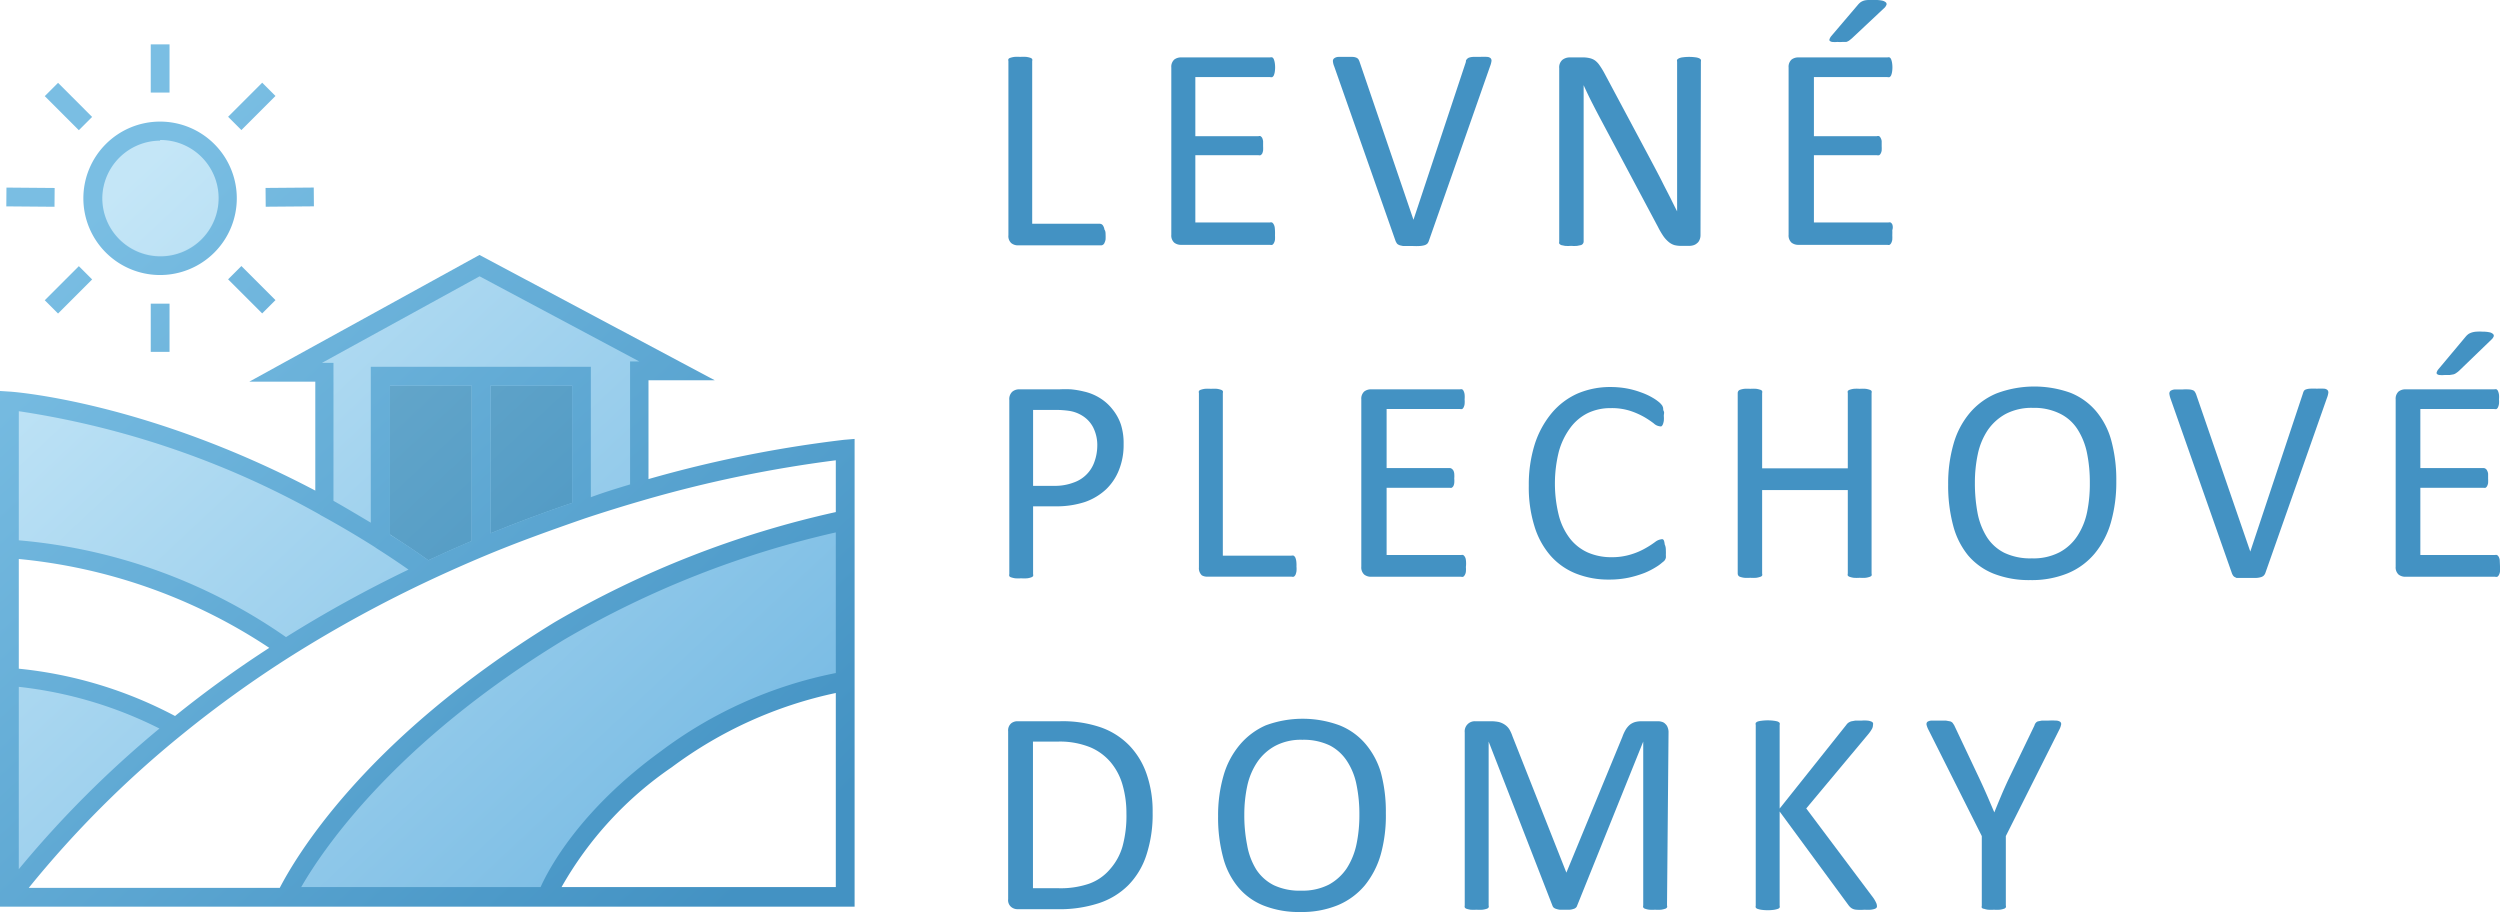 <svg xmlns="http://www.w3.org/2000/svg" xmlns:xlink="http://www.w3.org/1999/xlink" viewBox="0 0 195.53 71.33" width="195.53" height="71.33"><defs><style>.cls-1{fill:#4392c3;}.cls-2{fill:url(#linear-gradient);}.cls-3{fill:url(#linear-gradient-2);}.cls-4{fill:url(#linear-gradient-3);}.cls-5{fill:url(#linear-gradient-4);}.cls-6{fill:url(#linear-gradient-5);}.cls-7{fill:url(#linear-gradient-6);}.cls-8{fill:url(#linear-gradient-7);}.cls-9{fill:url(#linear-gradient-8);}.cls-10{fill:url(#linear-gradient-9);}.cls-11{fill:url(#linear-gradient-10);}.cls-12{fill:url(#linear-gradient-11);}.cls-13{fill:url(#linear-gradient-12);}.cls-14{fill:url(#linear-gradient-13);}.cls-15{fill:url(#linear-gradient-14);}.cls-16{fill:url(#linear-gradient-15);}.cls-17{fill:url(#linear-gradient-16);}.cls-18{fill:url(#linear-gradient-17);}.cls-19{fill:url(#linear-gradient-18);}.cls-20{fill:url(#linear-gradient-19);}.cls-21{fill:url(#linear-gradient-20);}.cls-22{fill:url(#linear-gradient-21);}.cls-23{fill:url(#linear-gradient-22);}.cls-24{fill:url(#linear-gradient-23);}.cls-25{fill:url(#linear-gradient-24);}</style><linearGradient id="linear-gradient" x1="-2.73" y1="18.33" x2="56.97" y2="65.52" gradientUnits="userSpaceOnUse"><stop offset="0" stop-color="#c4e6f7"/><stop offset="1" stop-color="#7abce4"/></linearGradient><linearGradient id="linear-gradient-2" x1="5.61" y1="7.78" x2="65.31" y2="54.97" xlink:href="#linear-gradient"/><linearGradient id="linear-gradient-3" x1="5.65" y1="7.73" x2="65.35" y2="54.92" xlink:href="#linear-gradient"/><linearGradient id="linear-gradient-4" x1="2.77" y1="11.37" x2="62.47" y2="58.55" xlink:href="#linear-gradient"/><linearGradient id="linear-gradient-5" x1="-7.5" y1="24.36" x2="52.2" y2="71.55" xlink:href="#linear-gradient"/><linearGradient id="linear-gradient-6" x1="4.51" y1="9.17" x2="64.21" y2="56.35" xlink:href="#linear-gradient"/><linearGradient id="linear-gradient-7" x1="-20.89" y1="41.3" x2="38.81" y2="88.49" xlink:href="#linear-gradient"/><linearGradient id="linear-gradient-8" x1="15.2" y1="9.31" x2="61.26" y2="58.5" xlink:href="#linear-gradient"/><linearGradient id="linear-gradient-9" x1="-1" y1="24.48" x2="45.06" y2="73.67" xlink:href="#linear-gradient"/><linearGradient id="linear-gradient-10" x1="15.96" y1="8.6" x2="62.02" y2="57.79" gradientUnits="userSpaceOnUse"><stop offset="0" stop-color="#79b4d1"/><stop offset="1" stop-color="#3d8dbe"/></linearGradient><linearGradient id="linear-gradient-11" x1="10.69" y1="13.54" x2="56.75" y2="62.73" xlink:href="#linear-gradient"/><linearGradient id="linear-gradient-12" x1="11.75" y1="12.54" x2="57.81" y2="61.73" xlink:href="#linear-gradient-10"/><linearGradient id="linear-gradient-13" x1="-15.75" y1="38.29" x2="30.31" y2="87.48" xlink:href="#linear-gradient"/><linearGradient id="linear-gradient-14" x1="7.73" y1="16.31" x2="53.79" y2="65.49" xlink:href="#linear-gradient"/><linearGradient id="linear-gradient-15" x1="3.53" y1="20.1" x2="53.22" y2="74.17" gradientUnits="userSpaceOnUse"><stop offset="0" stop-color="#7abee3"/><stop offset="1" stop-color="#4392c3"/></linearGradient><linearGradient id="linear-gradient-16" x1="10.7" y1="13.51" x2="60.39" y2="67.58" xlink:href="#linear-gradient-15"/><linearGradient id="linear-gradient-17" x1="15.75" y1="8.87" x2="65.44" y2="62.94" xlink:href="#linear-gradient-15"/><linearGradient id="linear-gradient-18" x1="5.65" y1="18.15" x2="55.34" y2="72.22" xlink:href="#linear-gradient-15"/><linearGradient id="linear-gradient-19" x1="10.38" y1="13.8" x2="60.07" y2="67.87" gradientTransform="translate(7.46 -1.35) rotate(44.99)" xlink:href="#linear-gradient-15"/><linearGradient id="linear-gradient-20" x1="3.24" y1="20.36" x2="52.93" y2="74.43" gradientTransform="translate(17.6 2.85) rotate(45)" xlink:href="#linear-gradient-15"/><linearGradient id="linear-gradient-21" x1="5.24" y1="18.52" x2="54.93" y2="72.59" gradientTransform="translate(17.78 12.9) rotate(89.53)" xlink:href="#linear-gradient-15"/><linearGradient id="linear-gradient-22" x1="18.16" y1="6.66" x2="67.84" y2="60.73" gradientTransform="translate(11.66 -11.48) rotate(45)" xlink:href="#linear-gradient-15"/><linearGradient id="linear-gradient-23" x1="11.01" y1="13.22" x2="60.7" y2="67.29" gradientTransform="translate(21.79 -7.29) rotate(45)" xlink:href="#linear-gradient-15"/><linearGradient id="linear-gradient-24" x1="16.24" y1="8.42" x2="65.92" y2="62.49" gradientTransform="translate(0.13 -0.19) rotate(0.47)" xlink:href="#linear-gradient-15"/></defs><title>logo color</title><g id="Layer_2" data-name="Layer 2"><g id="Layer_1-2" data-name="Layer 1"><path class="cls-1" d="M86.47,18.34a3.79,3.79,0,0,1,0,.38.88.88,0,0,1-.08.26.3.3,0,0,1-.12.16.27.27,0,0,1-.18.05h-6.5a.83.83,0,0,1-.49-.17.73.73,0,0,1-.23-.62V4.78a.29.29,0,0,1,0-.16.28.28,0,0,1,.16-.1,1.61,1.61,0,0,1,.31-.07,3,3,0,0,1,.46,0,3,3,0,0,1,.47,0,1.61,1.61,0,0,1,.31.07.28.28,0,0,1,.15.1.3.3,0,0,1,0,.16V17.5h5.27a.35.35,0,0,1,.18.05.36.36,0,0,1,.12.15.73.73,0,0,1,.08.25C86.46,18.06,86.47,18.19,86.47,18.34Z"/><path class="cls-1" d="M99.72,18.39a3.49,3.49,0,0,1,0,.35.8.8,0,0,1-.08.26.39.39,0,0,1-.13.15.33.33,0,0,1-.17,0h-7a.86.86,0,0,1-.5-.17.76.76,0,0,1-.23-.62V5.28a.76.76,0,0,1,.23-.62.86.86,0,0,1,.5-.17h7a.33.33,0,0,1,.17,0,.31.31,0,0,1,.12.15,1.38,1.38,0,0,1,.07.26,2.3,2.3,0,0,1,0,.74,1.26,1.26,0,0,1-.07.25.33.33,0,0,1-.12.14.33.33,0,0,1-.17,0H93.49v4.62h4.94a.24.24,0,0,1,.16,0,.44.44,0,0,1,.13.14,1,1,0,0,1,.07.25c0,.11,0,.23,0,.38a3.49,3.49,0,0,1,0,.35,1,1,0,0,1-.07.24.4.4,0,0,1-.13.13.42.42,0,0,1-.16,0H93.49v5.26h5.83a.33.33,0,0,1,.17,0,.39.39,0,0,1,.13.15.67.67,0,0,1,.08.25A3.79,3.79,0,0,1,99.72,18.39Z"/><path class="cls-1" d="M111.75,18.85a.61.61,0,0,1-.12.21.57.57,0,0,1-.22.12,1.68,1.68,0,0,1-.37.06,4.36,4.36,0,0,1-.55,0h-.43l-.33,0-.23-.05a.67.67,0,0,1-.17-.08.27.27,0,0,1-.1-.11,1,1,0,0,1-.08-.15l-4.8-13.66a1.28,1.28,0,0,1-.1-.4.26.26,0,0,1,.1-.23.58.58,0,0,1,.33-.11l.61,0,.5,0a.85.85,0,0,1,.29.06.4.4,0,0,1,.16.12,1.14,1.14,0,0,1,.09.19l4.22,12.37h0l4.1-12.35c0-.08,0-.15.08-.21a.34.34,0,0,1,.16-.12,1.14,1.14,0,0,1,.32-.06l.55,0a3.91,3.91,0,0,1,.55,0,.43.43,0,0,1,.28.11.28.28,0,0,1,.06.23,1.75,1.75,0,0,1-.11.4Z"/><path class="cls-1" d="M133,18.39a.86.86,0,0,1-.08.38.59.59,0,0,1-.2.26.72.72,0,0,1-.27.15,1.12,1.12,0,0,1-.31.05h-.64a2.12,2.12,0,0,1-.54-.06,1.28,1.28,0,0,1-.43-.23,2.31,2.31,0,0,1-.42-.45,6.15,6.15,0,0,1-.43-.73L125.23,9.4c-.23-.43-.47-.89-.71-1.36s-.46-.93-.66-1.38h0c0,.54,0,1.1,0,1.67s0,1.13,0,1.69V18.9a.3.3,0,0,1-.21.27l-.3.06a3,3,0,0,1-.47,0,3.23,3.23,0,0,1-.48,0l-.29-.06a.4.4,0,0,1-.16-.12.28.28,0,0,1,0-.15V5.33a.77.77,0,0,1,.25-.65.93.93,0,0,1,.57-.19h1a2.26,2.26,0,0,1,.57.06,1.17,1.17,0,0,1,.41.18,1.57,1.57,0,0,1,.35.37,6.12,6.12,0,0,1,.36.58l3.45,6.46.61,1.15c.2.38.39.74.57,1.11l.55,1.07c.17.35.35.71.53,1.06h0c0-.59,0-1.22,0-1.87V4.82a.28.28,0,0,1,0-.15.46.46,0,0,1,.17-.12,1,1,0,0,1,.3-.07,3.7,3.7,0,0,1,.94,0,1.11,1.11,0,0,1,.3.07.38.38,0,0,1,.15.12.3.3,0,0,1,0,.15Z"/><path class="cls-1" d="M148,18.39a3.49,3.49,0,0,1,0,.35.8.8,0,0,1-.08.26.39.39,0,0,1-.13.15.33.33,0,0,1-.17,0h-7a.86.86,0,0,1-.5-.17.76.76,0,0,1-.23-.62V5.28a.76.76,0,0,1,.23-.62.86.86,0,0,1,.5-.17h7a.33.33,0,0,1,.17,0,.31.31,0,0,1,.12.15,1.38,1.38,0,0,1,.07.26,2.3,2.3,0,0,1,0,.74,1.26,1.26,0,0,1-.07.25.33.33,0,0,1-.12.14.33.33,0,0,1-.17,0h-5.75v4.62h4.93a.25.25,0,0,1,.17,0,.33.33,0,0,1,.12.14.67.67,0,0,1,.08.25c0,.11,0,.23,0,.38a3.49,3.49,0,0,1,0,.35.67.67,0,0,1-.08.24.3.3,0,0,1-.12.13.43.43,0,0,1-.17,0h-4.93v5.26h5.83a.33.33,0,0,1,.17,0,.39.39,0,0,1,.13.15A.67.67,0,0,1,148,18,3.79,3.79,0,0,1,148,18.39Zm-2.7-18a1.28,1.28,0,0,1,.24-.23,1.11,1.11,0,0,1,.27-.12A1.58,1.58,0,0,1,146.2,0l.49,0a2.37,2.37,0,0,1,.53.05.67.67,0,0,1,.27.13.19.19,0,0,1,.06.18.74.74,0,0,1-.13.22L144.84,3l-.21.17a.82.82,0,0,1-.23.11l-.29,0a2.36,2.36,0,0,1-.4,0,2.22,2.22,0,0,1-.41,0,.37.37,0,0,1-.2-.09.16.16,0,0,1,0-.15.77.77,0,0,1,.13-.22Z"/><path class="cls-1" d="M87.88,34.75a5.23,5.23,0,0,1-.36,2,4.25,4.25,0,0,1-1,1.51,4.7,4.7,0,0,1-1.66,1,7.15,7.15,0,0,1-2.35.34H80.8v5.3a.3.3,0,0,1,0,.16.32.32,0,0,1-.16.1,1.33,1.33,0,0,1-.3.07,3,3,0,0,1-.47,0,3.09,3.09,0,0,1-.47,0,1.67,1.67,0,0,1-.3-.07.28.28,0,0,1-.16-.1.29.29,0,0,1,0-.16V31.29a.79.79,0,0,1,.23-.65.83.83,0,0,1,.54-.19h3.15a9,9,0,0,1,.91,0,6.85,6.85,0,0,1,1,.17,4,4,0,0,1,1.22.49A3.73,3.73,0,0,1,87,32a3.85,3.85,0,0,1,.67,1.21A4.83,4.83,0,0,1,87.88,34.75Zm-2.06.16a3.08,3.08,0,0,0-.33-1.5,2.32,2.32,0,0,0-.83-.89,2.7,2.7,0,0,0-1-.38,7.49,7.49,0,0,0-1-.08H80.8V38h1.76A4.12,4.12,0,0,0,84,37.73a2.61,2.61,0,0,0,1.59-1.59A3.78,3.78,0,0,0,85.82,34.91Z"/><path class="cls-1" d="M101.4,44.3a2.12,2.12,0,0,1,0,.38,1.38,1.38,0,0,1-.07.26.43.43,0,0,1-.13.16.27.27,0,0,1-.18,0H94.5A.86.86,0,0,1,94,45a.76.76,0,0,1-.23-.62V30.74a.29.29,0,0,1,0-.16.32.32,0,0,1,.16-.1,1.61,1.61,0,0,1,.31-.07,3.09,3.09,0,0,1,.47,0,3.18,3.18,0,0,1,.47,0,1.67,1.67,0,0,1,.3.07.32.32,0,0,1,.16.1.29.29,0,0,1,0,.16V43.46H101a.35.35,0,0,1,.18,0,.39.39,0,0,1,.13.15,1.09,1.09,0,0,1,.07.25A2.3,2.3,0,0,1,101.4,44.3Z"/><path class="cls-1" d="M114.65,44.35a1.89,1.89,0,0,1,0,.35.61.61,0,0,1-.08.26.39.39,0,0,1-.13.15.29.29,0,0,1-.16,0H107.2a.86.86,0,0,1-.5-.17.76.76,0,0,1-.23-.62V31.24a.76.76,0,0,1,.23-.62.86.86,0,0,1,.5-.17h7a.29.29,0,0,1,.16,0,.31.31,0,0,1,.12.15.81.81,0,0,1,.07.26,2,2,0,0,1,0,.38,1.83,1.83,0,0,1,0,.35.68.68,0,0,1-.07.25.31.31,0,0,1-.12.15.29.29,0,0,1-.16,0h-5.75v4.62h4.93a.24.24,0,0,1,.16.05.44.44,0,0,1,.13.14.68.68,0,0,1,.07.25,2.12,2.12,0,0,1,0,.37,1.94,1.94,0,0,1,0,.36.76.76,0,0,1-.07.24.4.4,0,0,1-.13.13.42.42,0,0,1-.16,0h-4.93v5.26h5.83a.29.29,0,0,1,.16,0,.44.44,0,0,1,.13.14.61.61,0,0,1,.08.25A2.24,2.24,0,0,1,114.65,44.35Z"/><path class="cls-1" d="M130.29,43.07a3.11,3.11,0,0,1,0,.32,1.5,1.5,0,0,1,0,.24.75.75,0,0,1-.08.18A1,1,0,0,1,130,44a3,3,0,0,1-.48.35,5.76,5.76,0,0,1-.9.46,8.33,8.33,0,0,1-1.24.37,7.35,7.35,0,0,1-1.53.15,6.87,6.87,0,0,1-2.59-.47,5.21,5.21,0,0,1-2-1.41,6.29,6.29,0,0,1-1.25-2.3,10.18,10.18,0,0,1-.44-3.16,10.55,10.55,0,0,1,.47-3.26,7.3,7.3,0,0,1,1.32-2.42,5.63,5.63,0,0,1,2-1.52,6.48,6.48,0,0,1,2.64-.52,7.12,7.12,0,0,1,1.23.11,6.74,6.74,0,0,1,1.12.31,5.11,5.11,0,0,1,.91.42,3.37,3.37,0,0,1,.55.39,1.49,1.49,0,0,1,.2.23.84.84,0,0,1,.07.19c0,.07,0,.16.05.25s0,.22,0,.36a2.12,2.12,0,0,1,0,.38,1.31,1.31,0,0,1-.07.27.41.41,0,0,1-.11.16.25.25,0,0,1-.15,0,.82.82,0,0,1-.45-.22,7,7,0,0,0-.73-.49,6,6,0,0,0-1.1-.49,4.75,4.75,0,0,0-1.55-.22,4.08,4.08,0,0,0-1.79.39,3.79,3.79,0,0,0-1.37,1.16,5.59,5.59,0,0,0-.89,1.85,10.32,10.32,0,0,0,0,5,5,5,0,0,0,.87,1.8,3.69,3.69,0,0,0,1.39,1.09,4.57,4.57,0,0,0,1.86.37,5,5,0,0,0,1.53-.22,5.38,5.38,0,0,0,1.12-.48,6.79,6.79,0,0,0,.76-.49,1,1,0,0,1,.47-.21.29.29,0,0,1,.14,0,.25.25,0,0,1,.09.13,1.46,1.46,0,0,1,.05.27C130.28,42.75,130.29,42.9,130.29,43.07Z"/><path class="cls-1" d="M146.38,44.86a.29.29,0,0,1,0,.16.32.32,0,0,1-.16.1,1.67,1.67,0,0,1-.3.07,3.09,3.09,0,0,1-.47,0,3,3,0,0,1-.47,0,1.67,1.67,0,0,1-.3-.07.32.32,0,0,1-.16-.1.29.29,0,0,1,0-.16V38.33h-6.7v6.53a.29.29,0,0,1,0,.16.28.28,0,0,1-.16.1,1.67,1.67,0,0,1-.3.07,3.09,3.09,0,0,1-.47,0,3.18,3.18,0,0,1-.47,0,1.61,1.61,0,0,1-.31-.07.28.28,0,0,1-.15-.1.3.3,0,0,1-.05-.16V30.74a.3.3,0,0,1,.05-.16.28.28,0,0,1,.15-.1,1.61,1.61,0,0,1,.31-.07,3.18,3.18,0,0,1,.47,0,3.09,3.09,0,0,1,.47,0,1.67,1.67,0,0,1,.3.07.28.28,0,0,1,.16.1.29.29,0,0,1,0,.16v5.89h6.7V30.74a.29.29,0,0,1,0-.16.32.32,0,0,1,.16-.1,1.67,1.67,0,0,1,.3-.07,3,3,0,0,1,.47,0,3.09,3.09,0,0,1,.47,0,1.67,1.67,0,0,1,.3.07.32.32,0,0,1,.16.1.29.29,0,0,1,0,.16Z"/><path class="cls-1" d="M165.52,37.63a11.47,11.47,0,0,1-.42,3.22,6.68,6.68,0,0,1-1.26,2.43,5.46,5.46,0,0,1-2.1,1.55,7.42,7.42,0,0,1-2.94.54,7.59,7.59,0,0,1-2.87-.5,5.1,5.1,0,0,1-2-1.43,6.13,6.13,0,0,1-1.17-2.34,12.09,12.09,0,0,1-.39-3.22,11.14,11.14,0,0,1,.42-3.16,6.51,6.51,0,0,1,1.26-2.41,5.52,5.52,0,0,1,2.1-1.54,8.37,8.37,0,0,1,5.78-.05,5.1,5.1,0,0,1,2,1.43,6,6,0,0,1,1.2,2.31A11.7,11.7,0,0,1,165.52,37.63Zm-2.07.14a11.38,11.38,0,0,0-.22-2.33,5.45,5.45,0,0,0-.74-1.86,3.42,3.42,0,0,0-1.38-1.23A4.54,4.54,0,0,0,159,31.9a4.37,4.37,0,0,0-2.14.48,4.07,4.07,0,0,0-1.4,1.27,5.37,5.37,0,0,0-.77,1.86,10.74,10.74,0,0,0-.23,2.23,12.66,12.66,0,0,0,.21,2.39,5.47,5.47,0,0,0,.73,1.88,3.46,3.46,0,0,0,1.37,1.23,4.73,4.73,0,0,0,2.15.43,4.41,4.41,0,0,0,2.15-.47,3.81,3.81,0,0,0,1.41-1.29,5.35,5.35,0,0,0,.76-1.88A11,11,0,0,0,163.45,37.77Z"/><path class="cls-1" d="M177.18,44.81a.57.57,0,0,1-.13.21.51.51,0,0,1-.22.12,1.58,1.58,0,0,1-.36.06l-.55,0h-.44l-.33,0-.23,0-.16-.08a.38.38,0,0,1-.11-.11,1,1,0,0,1-.08-.15l-4.8-13.66a1.77,1.77,0,0,1-.1-.4.28.28,0,0,1,.1-.24.76.76,0,0,1,.33-.1l.61,0a3.71,3.71,0,0,1,.51,0,1,1,0,0,1,.29.06.31.31,0,0,1,.15.12,1.09,1.09,0,0,1,.1.19L176,43.14h0l4.11-12.35a1,1,0,0,1,.08-.21.3.3,0,0,1,.16-.12,1.06,1.06,0,0,1,.31-.06,4.28,4.28,0,0,1,.55,0,4.17,4.17,0,0,1,.56,0,.42.42,0,0,1,.27.11.28.28,0,0,1,.06.23,1.75,1.75,0,0,1-.11.4Z"/><path class="cls-1" d="M195.53,44.35a3.49,3.49,0,0,1,0,.35.8.8,0,0,1-.08.26.39.39,0,0,1-.13.15.33.33,0,0,1-.17,0h-7.06a.86.86,0,0,1-.49-.17.76.76,0,0,1-.23-.62V31.24a.76.76,0,0,1,.23-.62.86.86,0,0,1,.49-.17h7a.33.33,0,0,1,.17,0,.31.31,0,0,1,.12.15,1.2,1.2,0,0,1,.07.26,2,2,0,0,1,0,.38,1.83,1.83,0,0,1,0,.35,1,1,0,0,1-.07.25.31.31,0,0,1-.12.15.33.33,0,0,1-.17,0H189.3v4.62h4.93a.25.25,0,0,1,.17.05.33.33,0,0,1,.12.14.67.67,0,0,1,.08.25c0,.11,0,.23,0,.37a3.53,3.53,0,0,1,0,.36.75.75,0,0,1-.08.24.3.3,0,0,1-.12.13.43.43,0,0,1-.17,0H189.3v5.26h5.83a.33.33,0,0,1,.17,0,.44.44,0,0,1,.13.14.82.82,0,0,1,.08.25C195.52,44.07,195.53,44.19,195.53,44.35Zm-2.7-18a1.28,1.28,0,0,1,.24-.23,1.11,1.11,0,0,1,.27-.12,1.48,1.48,0,0,1,.35-.06,3.62,3.62,0,0,1,.49,0,2.44,2.44,0,0,1,.53.05.56.56,0,0,1,.27.13.18.18,0,0,1,.06.18.62.62,0,0,1-.14.22L192.33,29a1.46,1.46,0,0,1-.22.17.65.65,0,0,1-.22.11l-.29.05-.4,0a2.22,2.22,0,0,1-.41,0,.34.34,0,0,1-.2-.09.16.16,0,0,1,0-.15.66.66,0,0,1,.13-.22Z"/><path class="cls-1" d="M90.15,63.54a10.18,10.18,0,0,1-.49,3.34,6,6,0,0,1-1.42,2.36,5.84,5.84,0,0,1-2.3,1.4,9.86,9.86,0,0,1-3.25.47H79.57a.78.78,0,0,1-.49-.18.69.69,0,0,1-.23-.61V57.2a.73.73,0,0,1,.23-.62.77.77,0,0,1,.49-.17H82.9a9.23,9.23,0,0,1,3.23.49,5.81,5.81,0,0,1,2.21,1.42,6.07,6.07,0,0,1,1.35,2.25A8.86,8.86,0,0,1,90.15,63.54Zm-2.05.08a7.94,7.94,0,0,0-.3-2.22,4.8,4.8,0,0,0-.93-1.78,4.28,4.28,0,0,0-1.59-1.17A6.34,6.34,0,0,0,82.79,58h-2V69.47h2a6.91,6.91,0,0,0,2.38-.35A3.83,3.83,0,0,0,86.8,68a4.6,4.6,0,0,0,1-1.82A9.08,9.08,0,0,0,88.1,63.62Z"/><path class="cls-1" d="M108.39,63.59A11.35,11.35,0,0,1,108,66.8a6.79,6.79,0,0,1-1.25,2.44,5.54,5.54,0,0,1-2.1,1.55,7.42,7.42,0,0,1-2.94.54,7.52,7.52,0,0,1-2.87-.5,5,5,0,0,1-2-1.44,6,6,0,0,1-1.18-2.34,12,12,0,0,1-.39-3.21,11.14,11.14,0,0,1,.42-3.16,6.5,6.5,0,0,1,1.27-2.42A5.6,5.6,0,0,1,99,56.73a8.34,8.34,0,0,1,5.77,0,5.18,5.18,0,0,1,2,1.42A6.14,6.14,0,0,1,108,60.42,11.7,11.7,0,0,1,108.39,63.59Zm-2.07.13a11.35,11.35,0,0,0-.22-2.32,5.18,5.18,0,0,0-.74-1.86A3.56,3.56,0,0,0,104,58.3a4.74,4.74,0,0,0-2.14-.44,4.3,4.3,0,0,0-2.13.48,4,4,0,0,0-1.4,1.27,5.38,5.38,0,0,0-.78,1.86,10.74,10.74,0,0,0-.23,2.23,11.85,11.85,0,0,0,.22,2.39A5.34,5.34,0,0,0,98.25,68a3.54,3.54,0,0,0,1.37,1.23,4.73,4.73,0,0,0,2.15.43,4.54,4.54,0,0,0,2.16-.47,4,4,0,0,0,1.41-1.29A5.63,5.63,0,0,0,106.1,66,11.07,11.07,0,0,0,106.32,63.72Z"/><path class="cls-1" d="M130.38,70.82a.2.2,0,0,1,0,.15.24.24,0,0,1-.16.11,1.67,1.67,0,0,1-.3.07,3,3,0,0,1-.47,0,3,3,0,0,1-.46,0,1.44,1.44,0,0,1-.31-.07.27.27,0,0,1-.16-.11.24.24,0,0,1,0-.15V58h0l-5.18,12.86a.28.28,0,0,1-.1.14.38.38,0,0,1-.18.09,1.06,1.06,0,0,1-.28.06l-.39,0-.41,0a1.54,1.54,0,0,1-.29-.07.54.54,0,0,1-.17-.09.38.38,0,0,1-.09-.13l-5-12.86h0V70.82a.25.25,0,0,1,0,.15.27.27,0,0,1-.16.11,1.61,1.61,0,0,1-.31.07,3,3,0,0,1-.48,0,3.09,3.09,0,0,1-.47,0,1.67,1.67,0,0,1-.3-.07.25.25,0,0,1-.15-.11.33.33,0,0,1,0-.15V57.29a.79.79,0,0,1,.82-.88h1.2a3.13,3.13,0,0,1,.65.06,1.51,1.51,0,0,1,.48.22,1.24,1.24,0,0,1,.35.37,3,3,0,0,1,.24.54l4.21,10.65h0l4.38-10.62a3.14,3.14,0,0,1,.27-.58,1.56,1.56,0,0,1,.33-.38,1.25,1.25,0,0,1,.4-.2,2,2,0,0,1,.51-.06h1.26a1,1,0,0,1,.33.05.54.54,0,0,1,.26.16.64.64,0,0,1,.18.27,1,1,0,0,1,.07.4Z"/><path class="cls-1" d="M146.79,70.79a.33.33,0,0,1,0,.17.31.31,0,0,1-.15.12,1.61,1.61,0,0,1-.31.07,3.43,3.43,0,0,1-.5,0,3.87,3.87,0,0,1-.65,0,.8.8,0,0,1-.37-.12,1,1,0,0,1-.21-.2l-5.41-7.36v7.36a.28.28,0,0,1,0,.15.27.27,0,0,1-.16.11,1.67,1.67,0,0,1-.3.07,3.7,3.7,0,0,1-.94,0,1.61,1.61,0,0,1-.31-.07.27.27,0,0,1-.16-.11.28.28,0,0,1,0-.15V56.7a.29.29,0,0,1,0-.16.41.41,0,0,1,.16-.11,1.7,1.7,0,0,1,.31-.06,3.7,3.7,0,0,1,.94,0,1.76,1.76,0,0,1,.3.06.41.41,0,0,1,.16.11.29.29,0,0,1,0,.16v6.54l5.21-6.54a.65.65,0,0,1,.16-.17.9.9,0,0,1,.22-.11l.32-.06.48,0a3,3,0,0,1,.48,0,1,1,0,0,1,.29.07.27.27,0,0,1,.14.11.28.28,0,0,1,0,.15.66.66,0,0,1-.07.3,2.73,2.73,0,0,1-.28.41l-4.87,5.83,5.25,7a2.44,2.44,0,0,1,.23.41A.45.45,0,0,1,146.79,70.79Z"/><path class="cls-1" d="M156.88,65.39v5.43a.24.24,0,0,1,0,.15.27.27,0,0,1-.16.11,1.61,1.61,0,0,1-.31.07,3,3,0,0,1-.46,0,3.09,3.09,0,0,1-.47,0,1.48,1.48,0,0,1-.3-.07A.27.27,0,0,1,155,71a.24.24,0,0,1,0-.15V65.39l-4.16-8.29a1.74,1.74,0,0,1-.16-.41.26.26,0,0,1,.06-.23.62.62,0,0,1,.31-.1l.59,0,.56,0,.33.06a.44.44,0,0,1,.19.12l.12.18,2,4.23q.28.6.57,1.26l.57,1.33h0c.17-.43.35-.86.53-1.29s.37-.85.56-1.26l2.05-4.25a.47.47,0,0,1,.1-.2.37.37,0,0,1,.17-.12l.3-.06.49,0a5.36,5.36,0,0,1,.64,0,.57.57,0,0,1,.32.1.23.23,0,0,1,.06.23,1.46,1.46,0,0,1-.15.4Z"/><path class="cls-2" d="M66.1,40.71V53.34s-6.52.65-14,6.07-9.35,10.76-9.35,10.76H22.34S27,59.57,43.79,49.35A74.87,74.87,0,0,1,66.1,40.71Z"/><path class="cls-3" d="M53,29H50v9.43q-2.18.63-4.53,1.41V29.43H29.77V42.19q-2.23-1.41-4.4-2.59h0V29.11h-3L37.5,20.77Z"/><path class="cls-4" d="M45.49,29.43V39.85c-2.51.83-5.14,1.8-7.86,2.94V29.43Z"/><path class="cls-5" d="M37.63,29.43V42.79q-2.09.87-4.21,1.87-1.85-1.32-3.65-2.46h0V29.43Z"/><path class="cls-6" d="M29.77,42.2q1.8,1.14,3.65,2.46a99.11,99.11,0,0,0-11.08,6.06s-8-6.63-21.6-7.81V31.37s11,.77,24.63,8.23h0q2.16,1.18,4.4,2.59Z"/><circle class="cls-7" cx="12.52" cy="15.5" r="5.28"/><path class="cls-8" d="M.74,53a32.05,32.05,0,0,1,13,3.93,81.12,81.12,0,0,0-13,13.27Z"/><path class="cls-9" d="M26.11,39.17c1,.55,2,1.12,2.92,1.71V28.69H46.22V38.84c1-.32,2-.63,3.07-1V28.27H50l-12.5-6.66-12.3,6.77h.9Z"/><path class="cls-10" d="M32,44.55c-.87-.61-1.75-1.19-2.6-1.73l.4-.62h0l-.4.61c-1.42-.9-2.88-1.76-4.35-2.56l.35-.65h0l-.35.64A69,69,0,0,0,1.47,32.18V42.26a42.92,42.92,0,0,1,20.92,7.57A98.15,98.15,0,0,1,32,44.55Z"/><path class="cls-11" d="M44.75,39.33V30.16H38.36V41.71C40.45,40.86,42.59,40.06,44.75,39.33Z"/><path class="cls-12" d="M12.52,20A4.55,4.55,0,1,0,8,15.5,4.55,4.55,0,0,0,12.52,20Z"/><path class="cls-13" d="M33.5,43.82c1.08-.51,2.2-1,3.39-1.51V30.16H30.5V41.8C31.48,42.43,32.49,43.1,33.5,43.82Z"/><path class="cls-14" d="M12.46,57a32.23,32.23,0,0,0-11-3.26V68.07A82.38,82.38,0,0,1,12.46,57Z"/><path class="cls-15" d="M23.56,69.44H42.28c.66-1.46,3.09-6,9.4-10.62A33.65,33.65,0,0,1,65.37,52.7V41.62A74.76,74.76,0,0,0,44.17,50C30.79,58.12,25.18,66.56,23.56,69.44Z"/><path class="cls-16" d="M66,34.4a96.57,96.57,0,0,0-15.28,3.07V29.74H55.9l-18.4-9.8-18,9.91h5.16v8.52C11.54,31.46,1.23,30.66.79,30.63L0,30.58V70.91H66.84V34.33ZM37.51,21.61,50,28.27h-.72v9.62c-1.06.32-2.08.63-3.07,1V28.69H29V40.88c-1-.59-1.94-1.16-2.92-1.71V28.38h-.9Zm7.24,8.55v9.17c-2.16.73-4.3,1.53-6.39,2.38V30.16Zm-7.86,0V42.31c-1.19.5-2.31,1-3.39,1.51-1-.72-2-1.39-3-2V30.16Zm-35.42,2A69,69,0,0,1,25,40.24l.35-.64h0l-.35.65c1.47.8,2.93,1.66,4.35,2.56l.4-.61h0l-.4.62c.85.54,1.73,1.12,2.6,1.73a98.15,98.15,0,0,0-9.58,5.28A42.92,42.92,0,0,0,1.47,42.26Zm0,11.56a42.72,42.72,0,0,1,19.59,6.95A87.14,87.14,0,0,0,13.69,56,33.1,33.1,0,0,0,1.47,52.3Zm0,10a32.23,32.23,0,0,1,11,3.26,82.38,82.38,0,0,0-11,11Zm63.9,15.66H43.92A28.14,28.14,0,0,1,52.55,60,32.83,32.83,0,0,1,65.37,54.2Zm0-16.74a33.65,33.65,0,0,0-13.69,6.12c-6.31,4.58-8.74,9.16-9.4,10.62H23.56C25.18,66.56,30.79,58.12,44.17,50a74.76,74.76,0,0,1,21.2-8.36Zm0-12.59a76.36,76.36,0,0,0-22,8.62C28.3,57.91,23,67.3,21.88,69.44H2.25a81.11,81.11,0,0,1,12-12,89.23,89.23,0,0,1,8.52-6.13,100.78,100.78,0,0,1,11-6c1.33-.62,2.7-1.23,4.18-1.85,2.53-1.06,5.16-2,7.81-2.92,1.45-.48,2.92-.94,4.51-1.4A98.81,98.81,0,0,1,65.37,36Z"/><path class="cls-17" d="M12.52,21.51a6,6,0,1,0-6-6A6,6,0,0,0,12.52,21.51Zm0-10.56A4.55,4.55,0,1,1,8,15.5,4.55,4.55,0,0,1,12.52,11Z"/><rect class="cls-18" x="11.79" y="3.47" width="1.47" height="3.77"/><rect class="cls-19" x="11.79" y="23.75" width="1.47" height="3.77"/><rect class="cls-20" x="4.62" y="6.44" width="1.47" height="3.77" transform="translate(-4.32 6.23) rotate(-44.99)"/><rect class="cls-21" x="3.47" y="21.93" width="3.77" height="1.47" transform="translate(-14.46 10.43) rotate(-45)"/><rect class="cls-22" x="1.65" y="13.53" width="1.47" height="3.77" transform="translate(-13.05 17.68) rotate(-89.53)"/><rect class="cls-23" x="17.81" y="7.59" width="3.77" height="1.47" transform="translate(-0.12 16.36) rotate(-45)"/><rect class="cls-24" x="18.96" y="20.78" width="1.47" height="3.77" transform="translate(-10.26 20.56) rotate(-45)"/><rect class="cls-25" x="20.78" y="14.68" width="3.77" height="1.47" transform="translate(-0.13 0.19) rotate(-0.47)"/></g></g></svg>